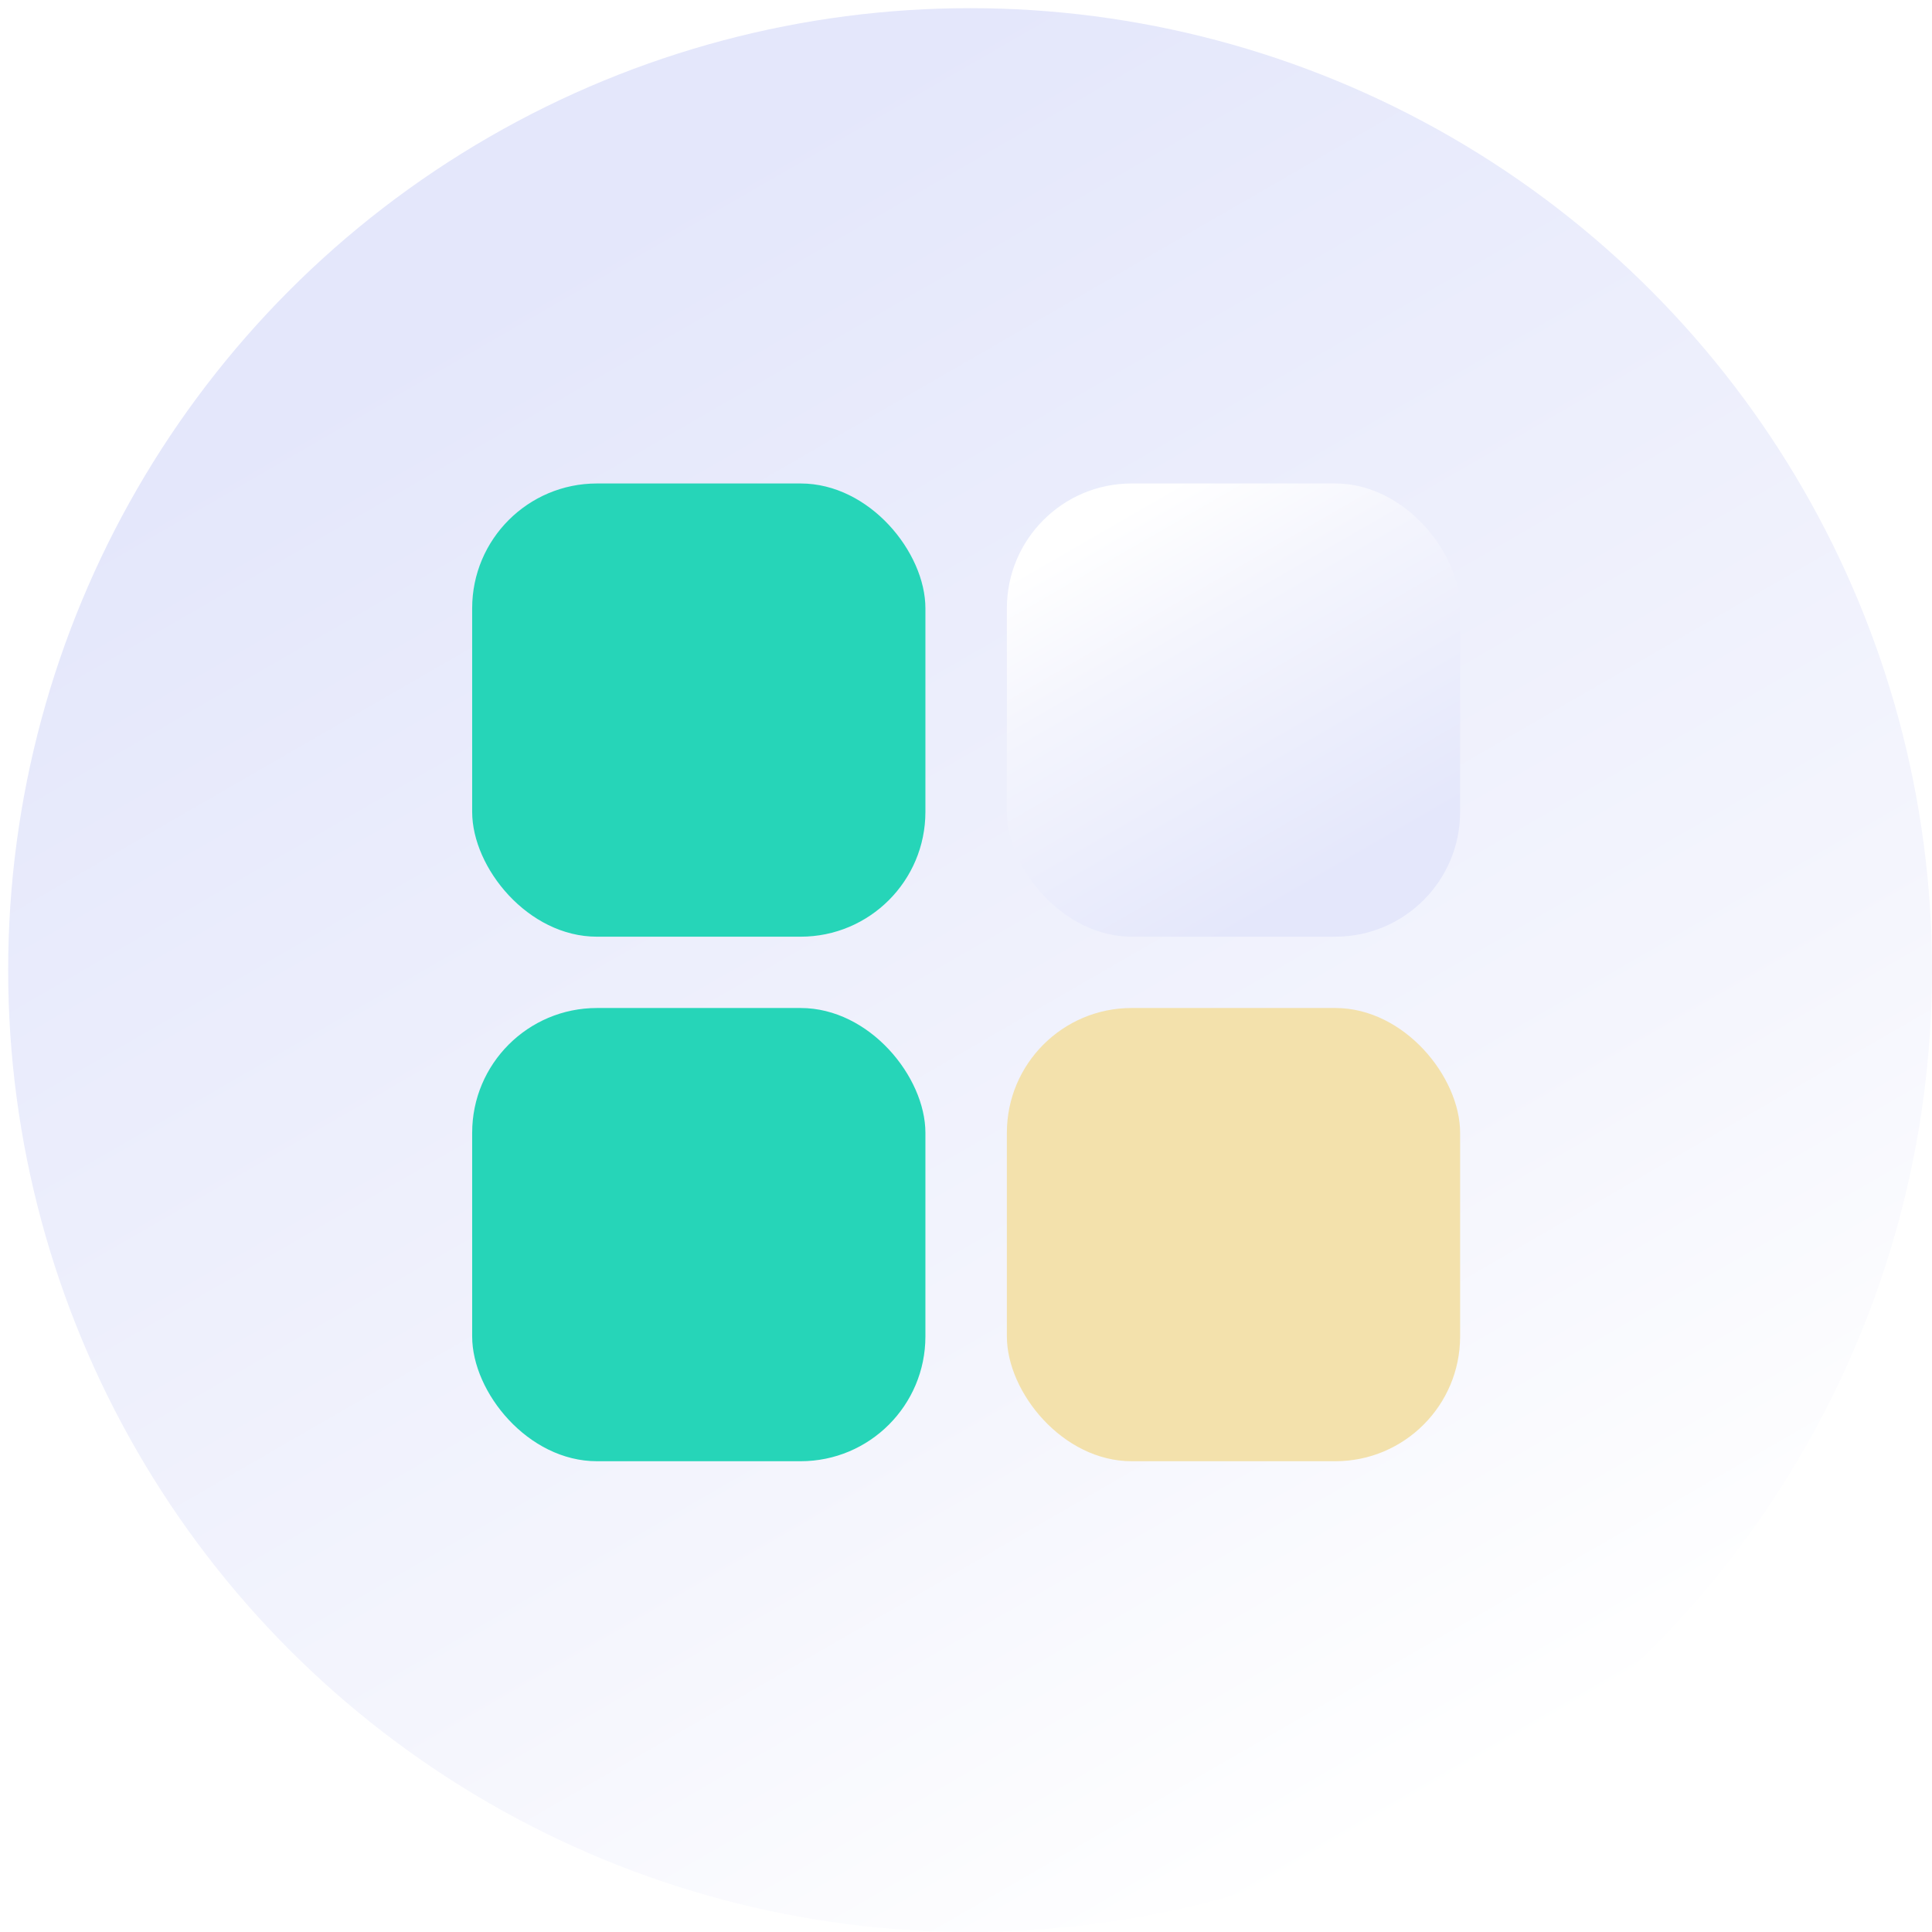 <svg width="89" height="89" viewBox="0 0 89 89" fill="none" xmlns="http://www.w3.org/2000/svg">
<circle cx="44.688" cy="44.688" r="44.312" transform="rotate(-180 44.688 44.688)" fill="url(#paint0_linear_2822_29651)"/>
<rect x="21.751" y="22.272" width="20.879" height="20.878" rx="5.748" fill="#26D5B8"/>
<rect x="21.751" y="46.435" width="20.879" height="20.878" rx="5.748" fill="#26D5B8"/>
<g filter="url(#filter0_f_2822_29651)">
<rect x="46.383" y="46.435" width="20.879" height="20.878" rx="5.748" fill="#F3E1AC"/>
</g>
<rect x="46.383" y="22.272" width="20.879" height="20.878" rx="5.748" fill="url(#paint1_linear_2822_29651)"/>
<defs>
<filter id="filter0_f_2822_29651" x="44.506" y="44.558" width="24.632" height="24.632" filterUnits="userSpaceOnUse" color-interpolation-filters="sRGB">
<feFlood flood-opacity="0" result="BackgroundImageFix"/>
<feBlend mode="normal" in="SourceGraphic" in2="BackgroundImageFix" result="shape"/>
<feGaussianBlur stdDeviation="0.938" result="effect1_foregroundBlur_2822_29651"/>
</filter>
<linearGradient id="paint0_linear_2822_29651" x1="66.844" y1="83.032" x2="22.533" y2="6.312" gradientUnits="userSpaceOnUse">
<stop offset="0.07" stop-color="#E4E7FB"/>
<stop offset="0.69" stop-color="#F4F5FD"/>
<stop offset="1" stop-color="white"/>
</linearGradient>
<linearGradient id="paint1_linear_2822_29651" x1="62.042" y1="41.745" x2="51.603" y2="23.67" gradientUnits="userSpaceOnUse">
<stop offset="0.07" stop-color="#E4E7FB"/>
<stop offset="0.69" stop-color="#F4F5FD"/>
<stop offset="1" stop-color="white"/>
</linearGradient>
</defs>
</svg>
